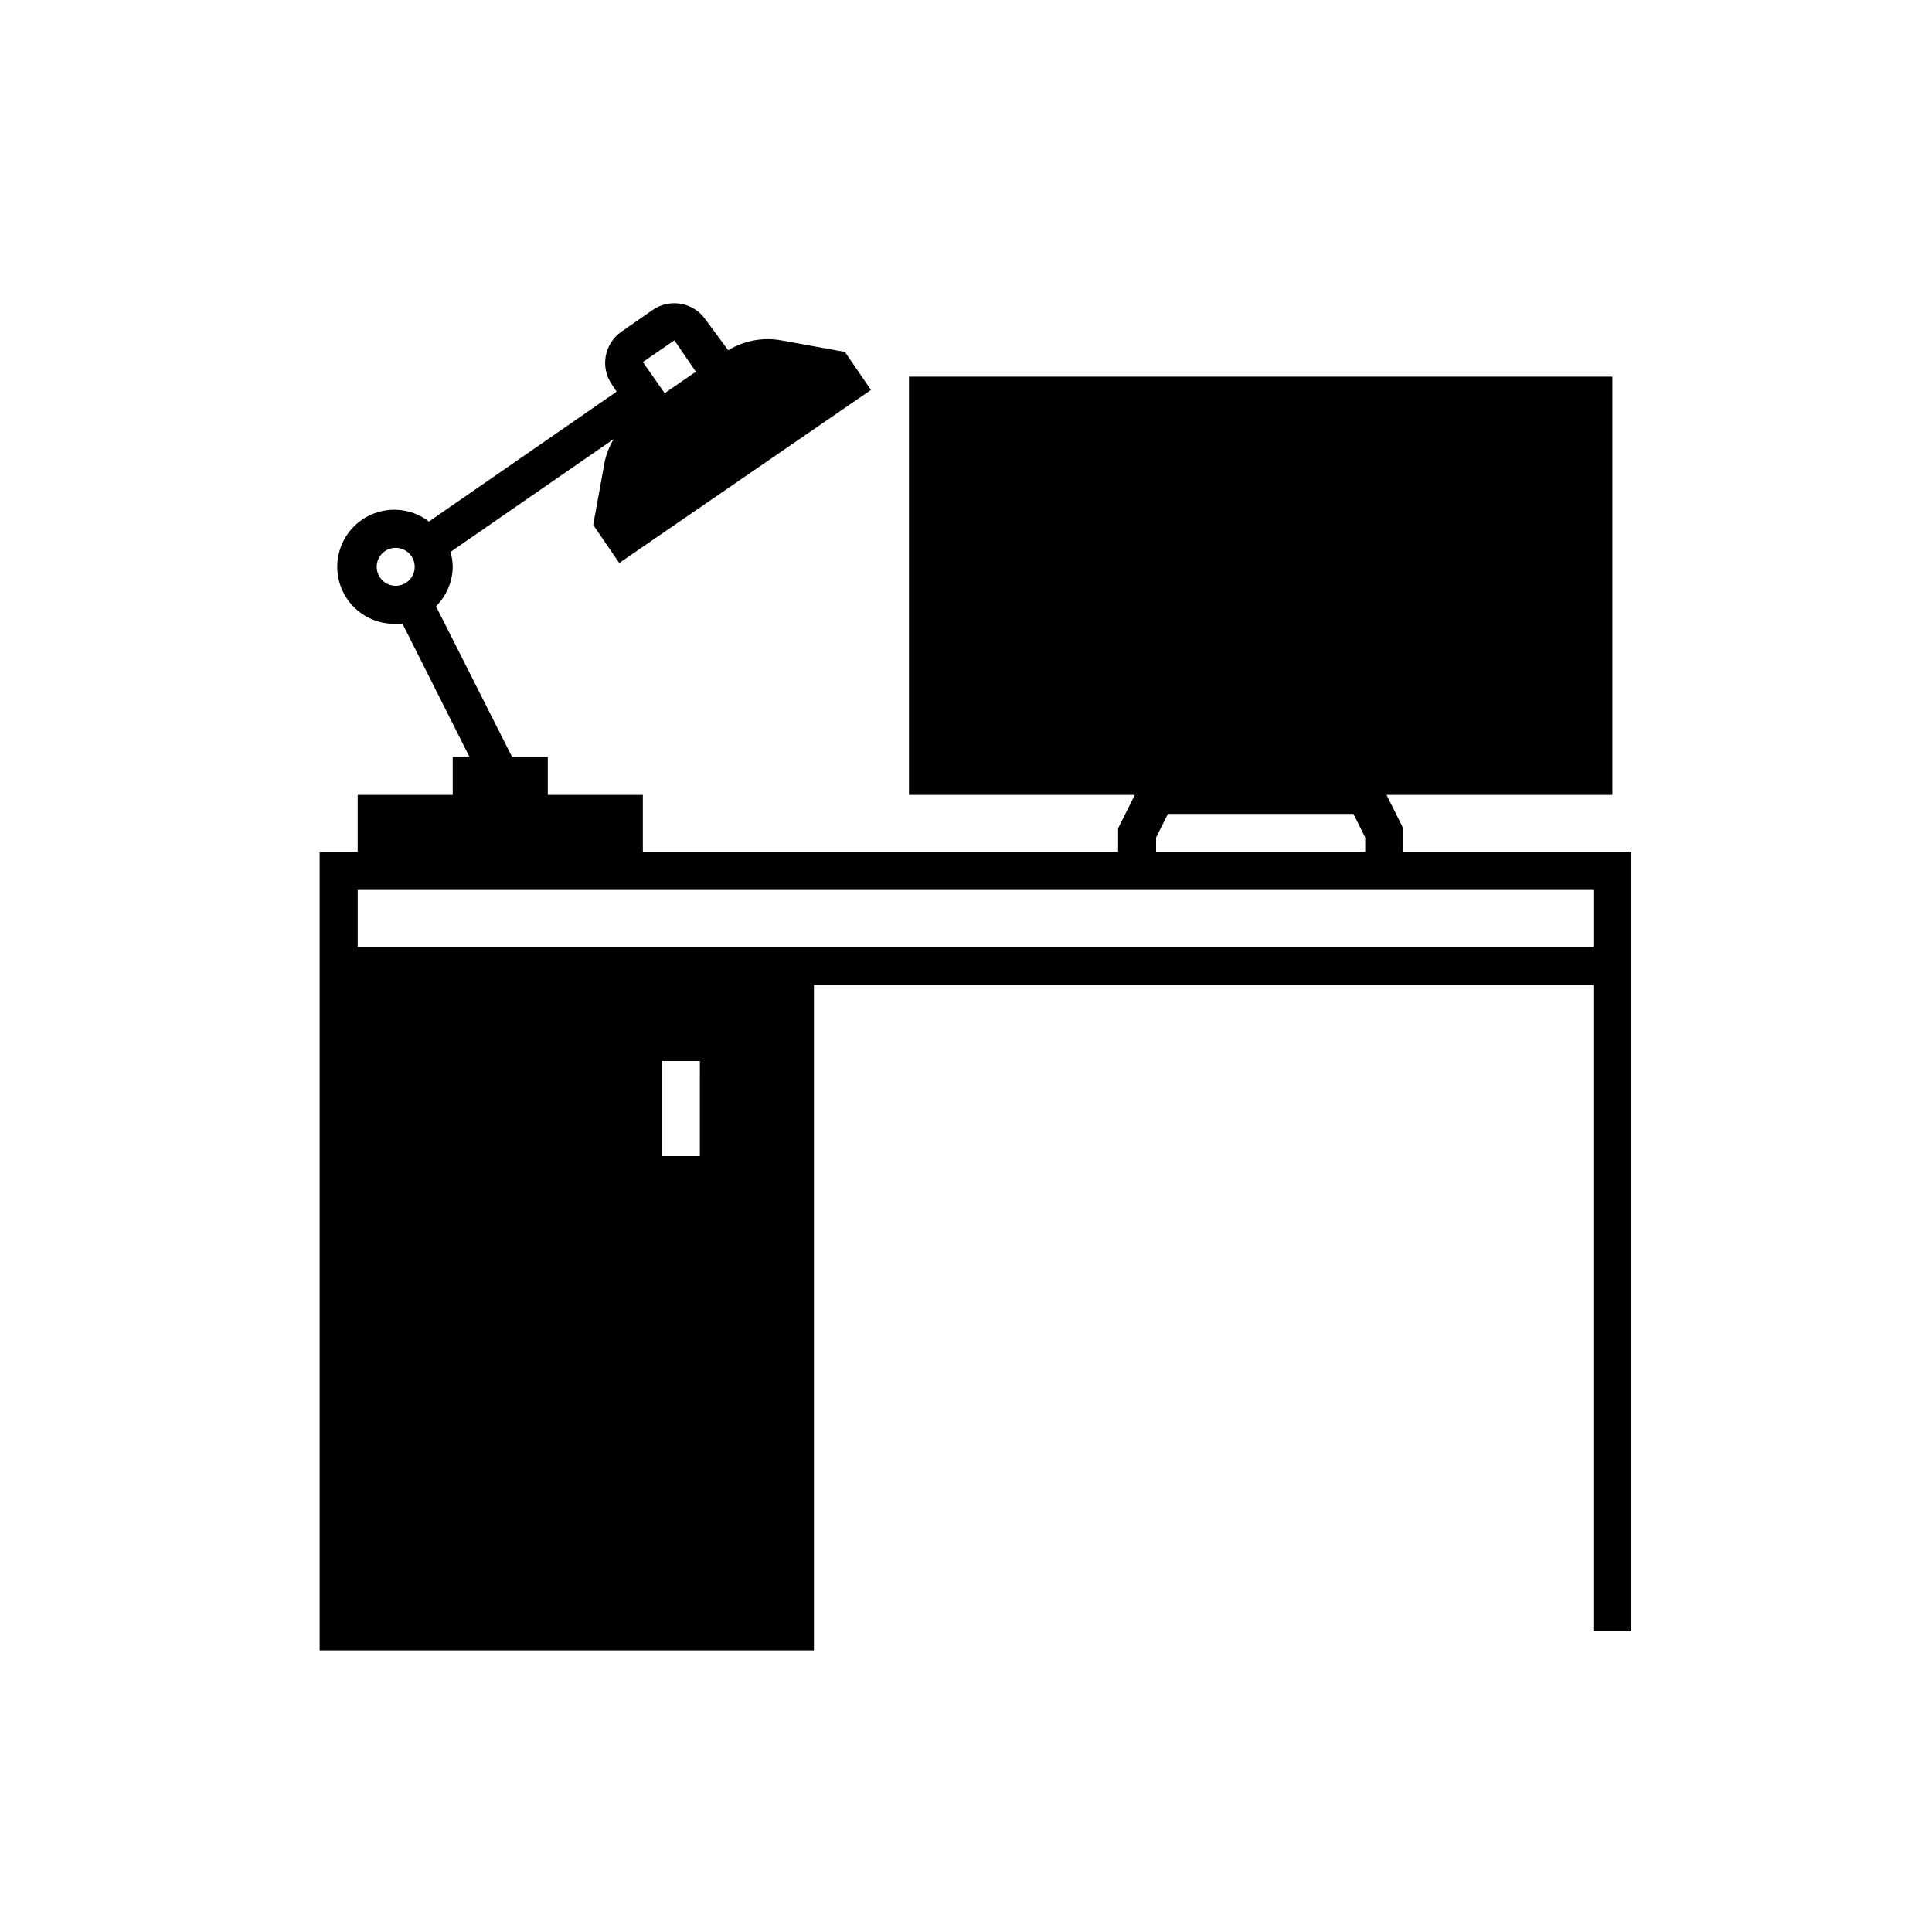 <?xml version="1.0" encoding="UTF-8"?>
<!-- Uploaded to: ICON Repo, www.iconrepo.com, Generator: ICON Repo Mixer Tools -->
<svg fill="#000000" width="800px" height="800px" version="1.1" viewBox="144 144 512 512" xmlns="http://www.w3.org/2000/svg">
 <path d="m515.88 369.77v-6.246l-4.434-8.867h59.852v-110.84h-186.41v110.84h59.855l-4.434 8.867v6.246h-125.95v-15.113h-25.191v-10.078h-9.473l-20.152-39.902v0.004c2.789-2.785 4.379-6.543 4.434-10.48-0.02-1.332-0.223-2.656-0.602-3.93l43.277-29.926c-1.094 1.809-1.891 3.781-2.371 5.844l-3.074 16.93 6.902 10.078 66.707-45.852-6.902-10.078-16.93-3.074v0.004c-4.832-0.863-9.812 0.07-14.004 2.621l-5.996-8.113c-3.16-4.574-9.43-5.723-14.008-2.57l-8.262 5.742v0.004c-4.574 3.16-5.723 9.426-2.566 14.004l1.258 1.914-49.727 34.41c-3.894-2.984-8.992-3.894-13.68-2.438-4.684 1.453-8.371 5.094-9.887 9.758-1.52 4.664-0.676 9.777 2.254 13.711 2.934 3.934 7.594 6.199 12.496 6.074 0.605 0.051 1.211 0.051 1.812 0l17.734 35.266h-4.434v10.078h-25.188v15.113h-10.078v211.6h130.99v-176.34h206.56v171.3h10.078v-206.56zm-193.16-135.57 5.691 8.312-8.262 5.691-5.793-8.262zm-73.859 65.043c-2.039 0-3.875-1.23-4.656-3.113-0.777-1.883-0.348-4.047 1.094-5.488 1.441-1.441 3.609-1.871 5.492-1.094 1.883 0.781 3.109 2.617 3.109 4.656 0 1.336-0.531 2.617-1.477 3.562-0.945 0.945-2.227 1.477-3.562 1.477zm201.52 66.703 3.125-6.246h49.172l3.121 6.246v3.828h-55.418zm-120.91 84.438h-10.074v-25.191h10.078zm236.79-55.418h-327.47v-15.113h327.47z"/>
</svg>